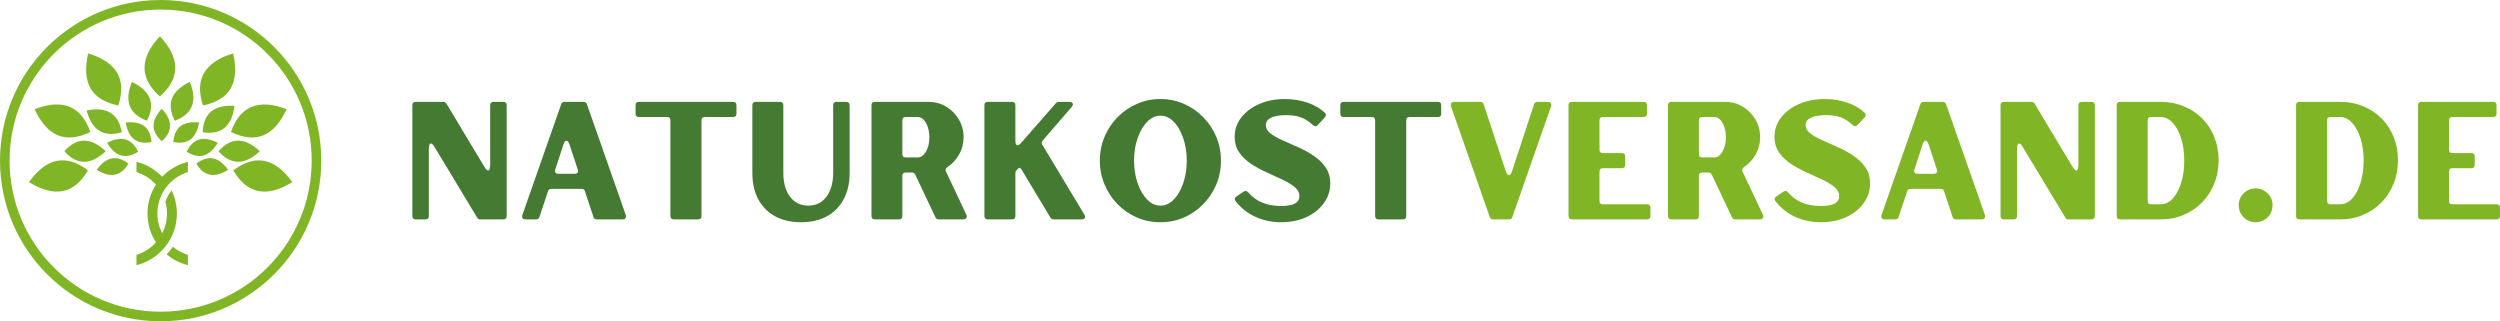 <?xml version="1.0" encoding="UTF-8" standalone="no"?>
<svg
   width="420.199"
   zoomAndPan="magnify"
   viewBox="0 0 315.15 40.5"
   height="54"
   preserveAspectRatio="xMidYMid"
   version="1.2"
   id="svg126"
   xmlns="http://www.w3.org/2000/svg"
   xmlns:svg="http://www.w3.org/2000/svg">
  <defs
     id="defs5">
    <clipPath
       id="51c1ff6439">
      <path
         d="m 27.988,167.242 h 40.5 v 40.5 h -40.5 z m 0,0"
         id="path2" />
    </clipPath>
  </defs>
  <g
     id="bb537d944e"
     transform="translate(-27.988,-167.242)">
    <g
       id="g1563">
      <g
         clip-rule="nonzero"
         clip-path="url(#51c1ff6439)"
         id="g9">
        <path
           style="fill:#80b626;fill-opacity:1;fill-rule:evenodd;stroke:none"
           d="m 48.145,179.398 c 2.582,-2.293 2.582,-4.82 0,-7.582 -2.586,2.762 -2.586,5.289 0,7.582 z m -2.953,8.242 c 1.258,0.309 2.375,0.977 3.242,1.883 0.863,-0.906 1.98,-1.574 3.242,-1.883 v 1.293 c -2.23,0.688 -3.848,2.766 -3.848,5.219 0,0.902 0.219,1.754 0.605,2.504 0.387,-0.75 0.605,-1.602 0.605,-2.504 0,-0.508 -0.07,-1 -0.203,-1.469 0.176,-0.531 0.441,-1.02 0.781,-1.445 0.43,0.879 0.668,1.871 0.668,2.914 0,3.148 -2.172,5.793 -5.094,6.516 V 199.375 c 0.957,-0.297 1.805,-0.852 2.461,-1.586 -0.68,-1.047 -1.07,-2.293 -1.07,-3.637 0,-1.34 0.391,-2.59 1.07,-3.637 -0.656,-0.73 -1.504,-1.285 -2.461,-1.582 z m 6.484,13.027 c -1,-0.246 -1.91,-0.719 -2.68,-1.355 0.289,-0.301 0.551,-0.629 0.781,-0.973 0.551,0.461 1.195,0.816 1.898,1.035 z m -3.438,-33.426 c 11.184,0 20.25,9.066 20.25,20.25 0,11.184 -9.066,20.25 -20.25,20.25 -11.184,0 -20.25,-9.066 -20.25,-20.25 0,-11.184 9.066,-20.25 20.25,-20.25 z m 0,1.207 c 10.516,0 19.043,8.527 19.043,19.043 0,10.516 -8.527,19.043 -19.043,19.043 -10.516,0 -19.043,-8.527 -19.043,-19.043 0,-10.516 8.527,-19.043 19.043,-19.043 z m -9.16,20.273 c -1.746,2.98 -4.227,3.473 -7.438,1.473 2.207,-3.07 4.684,-3.562 7.438,-1.473 z M 39.375,183.875 c -3.102,1.523 -5.441,0.566 -7.02,-2.871 3.535,-1.348 5.875,-0.391 7.02,2.871 z m 3.52,-3.336 c -3.387,-0.695 -4.652,-2.883 -3.793,-6.566 3.617,1.098 4.883,3.289 3.793,6.566 z m 14.5,8.184 c 1.75,2.98 4.23,3.473 7.441,1.473 -2.207,-3.07 -4.684,-3.562 -7.441,-1.473 z M 57.102,183.875 c 3.102,1.523 5.441,0.566 7.02,-2.871 -3.535,-1.348 -5.875,-0.391 -7.02,2.871 z m -3.52,-3.336 c 3.387,-0.695 4.652,-2.883 3.793,-6.566 -3.617,1.098 -4.883,3.289 -3.793,6.566 z m -7.066,1.922 c -2.246,-0.832 -2.883,-2.465 -1.906,-4.895 2.363,1.129 2.996,2.762 1.906,4.895 z m -10.414,3.844 c 1.578,1.777 3.316,1.777 5.211,0 -1.895,-1.777 -3.633,-1.777 -5.211,0 z m 19.426,0 c 1.574,1.777 3.312,1.777 5.211,0 -1.898,-1.777 -3.633,-1.777 -5.211,0 z m -12.188,-2.395 c -2.277,0.68 -3.754,-0.23 -4.434,-2.738 2.547,-0.516 4.023,0.398 4.434,2.738 z m 10.203,0.008 c 2.348,0.355 3.684,-0.754 4,-3.332 -2.594,-0.152 -3.926,0.961 -4,3.332 z m -3.523,-1.457 c 2.242,-0.832 2.879,-2.465 1.902,-4.895 -2.359,1.129 -2.996,2.762 -1.902,4.895 z m -5.836,5.406 c -0.949,1.602 -2.281,1.859 -4.004,0.777 1.195,-1.648 2.527,-1.906 4.004,-0.777 z m 1.219,-1.496 c -1.57,0.992 -2.875,0.617 -3.918,-1.125 1.809,-0.926 3.117,-0.555 3.918,1.125 z m 1.68,-1.223 c -1.82,0.363 -2.906,-0.457 -3.25,-2.461 2.023,-0.215 3.105,0.605 3.25,2.461 z m 5.652,2.719 c 0.949,1.602 2.281,1.859 4.004,0.777 -1.195,-1.648 -2.527,-1.906 -4.004,-0.777 z m -1.219,-1.496 c 1.57,0.992 2.875,0.617 3.918,-1.125 -1.809,-0.926 -3.117,-0.555 -3.918,1.125 z m -1.68,-1.223 c 1.82,0.363 2.906,-0.457 3.25,-2.461 -2.023,-0.215 -3.105,0.605 -3.25,2.461 z m -1.449,-0.113 c 1.391,-1.234 1.391,-2.594 0,-4.078 -1.391,1.484 -1.391,2.844 0,4.078 z m 0,0"
           id="path7" />
      </g>
      <g
         id="g1501"
         transform="translate(0,-0.477)">
        <g
           style="fill:#457a33;fill-opacity:1"
           id="g15">
          <g
             transform="translate(78.702,195.375)"
             id="g13">
            <path
               style="stroke:none"
               d="m 1.688,-14.812 h 3.516 c 0.145,0 0.266,0.074 0.359,0.219 l 4.734,7.891 c 0.238,0.398 0.426,0.574 0.562,0.531 0.145,-0.039 0.219,-0.289 0.219,-0.75 v -7.469 c 0,-0.281 0.145,-0.422 0.438,-0.422 h 1.219 c 0.281,0 0.422,0.141 0.422,0.422 v 13.969 C 13.156,-0.141 13.016,0 12.734,0 h -2.938 C 9.648,0 9.531,-0.07 9.438,-0.219 L 4.125,-9.031 C 3.895,-9.426 3.707,-9.602 3.562,-9.562 3.414,-9.52 3.344,-9.273 3.344,-8.828 v 8.406 C 3.344,-0.141 3.203,0 2.922,0 H 1.688 C 1.406,0 1.266,-0.141 1.266,-0.422 v -13.969 c 0,-0.281 0.141,-0.422 0.422,-0.422 z m 0,0"
               id="path11" />
          </g>
        </g>
        <g
           style="fill:#457a33;fill-opacity:1"
           id="g21">
          <g
             transform="translate(93.128,195.375)"
             id="g19">
            <path
               style="stroke:none"
               d="M 2.453,0 H 1.125 C 0.938,0 0.805,-0.051 0.734,-0.156 0.672,-0.258 0.664,-0.398 0.719,-0.578 L 5.609,-14.531 c 0.07,-0.188 0.207,-0.281 0.406,-0.281 H 8.438 c 0.195,0 0.332,0.094 0.406,0.281 l 4.891,13.953 c 0.051,0.18 0.039,0.32 -0.031,0.422 C 13.641,-0.051 13.516,0 13.328,0 h -3.25 C 9.879,0 9.742,-0.098 9.672,-0.297 l -1.078,-3.25 C 8.551,-3.742 8.414,-3.844 8.188,-3.844 H 4.344 c -0.199,0 -0.336,0.102 -0.406,0.297 l -1.078,3.25 C 2.785,-0.098 2.648,0 2.453,0 Z M 7.688,-6.297 6.672,-9.375 c -0.117,-0.363 -0.25,-0.547 -0.406,-0.547 -0.156,0 -0.293,0.184 -0.406,0.547 l -1,3.078 c -0.055,0.168 -0.043,0.305 0.031,0.406 0.07,0.094 0.195,0.141 0.375,0.141 H 7.281 c 0.375,0 0.508,-0.18 0.406,-0.547 z m 0,0"
               id="path17" />
          </g>
        </g>
        <g
           style="fill:#457a33;fill-opacity:1"
           id="g27">
          <g
             transform="translate(107.575,195.375)"
             id="g25">
            <path
               style="stroke:none"
               d="M 4.5,-12.906 H 0.953 c -0.281,0 -0.422,-0.141 -0.422,-0.422 v -1.062 c 0,-0.281 0.141,-0.422 0.422,-0.422 h 11.875 c 0.281,0 0.422,0.141 0.422,0.422 v 1.062 c 0,0.281 -0.141,0.422 -0.422,0.422 h -3.562 c -0.281,0 -0.422,0.141 -0.422,0.422 v 12.062 C 8.844,-0.141 8.703,0 8.422,0 h -3.062 c -0.293,0 -0.438,-0.141 -0.438,-0.422 v -12.062 c 0,-0.281 -0.141,-0.422 -0.422,-0.422 z m 0,0"
               id="path23" />
          </g>
        </g>
        <g
           style="fill:#457a33;fill-opacity:1"
           id="g33">
          <g
             transform="translate(121.345,195.375)"
             id="g31">
            <path
               style="stroke:none"
               d="m 11.672,-5.875 v -8.516 c 0,-0.281 0.141,-0.422 0.422,-0.422 h 1.234 c 0.281,0 0.422,0.141 0.422,0.422 V -5.875 c 0,1.281 -0.25,2.391 -0.75,3.328 -0.492,0.93 -1.195,1.648 -2.109,2.156 -0.918,0.5 -2.012,0.75 -3.281,0.75 -1.25,0 -2.34,-0.25 -3.266,-0.75 -0.918,-0.508 -1.625,-1.227 -2.125,-2.156 C 1.727,-3.484 1.484,-4.594 1.484,-5.875 v -8.516 c 0,-0.281 0.141,-0.422 0.422,-0.422 h 3.062 c 0.281,0 0.422,0.141 0.422,0.422 V -5.875 c 0,1.262 0.281,2.266 0.844,3.016 0.57,0.75 1.344,1.125 2.312,1.125 0.957,0 1.719,-0.375 2.281,-1.125 0.562,-0.75 0.844,-1.754 0.844,-3.016 z m 0,0"
               id="path29" />
          </g>
        </g>
        <g
           style="fill:#457a33;fill-opacity:1"
           id="g39">
          <g
             transform="translate(136.363,195.375)"
             id="g37">
            <path
               style="stroke:none"
               d="m 13.094,-10.344 c 0,0.773 -0.188,1.492 -0.562,2.156 -0.375,0.668 -0.871,1.199 -1.484,1.594 -0.219,0.168 -0.277,0.355 -0.172,0.562 l 2.562,5.438 c 0.082,0.188 0.082,0.336 0,0.438 C 13.363,-0.051 13.227,0 13.031,0 H 9.938 C 9.77,0 9.645,-0.078 9.562,-0.234 l -2.578,-5.438 C 6.91,-5.828 6.781,-5.906 6.594,-5.906 H 5.797 c -0.281,0 -0.422,0.141 -0.422,0.422 v 5.062 C 5.375,-0.141 5.234,0 4.953,0 H 1.906 C 1.625,0 1.484,-0.141 1.484,-0.422 v -13.969 c 0,-0.281 0.141,-0.422 0.422,-0.422 H 8.688 c 0.82,0 1.562,0.203 2.219,0.609 0.664,0.398 1.195,0.934 1.594,1.609 0.395,0.668 0.594,1.418 0.594,2.25 z M 7.312,-12.906 H 5.797 c -0.281,0 -0.422,0.141 -0.422,0.422 v 4.25 c 0,0.281 0.141,0.422 0.422,0.422 H 7.312 c 0.414,0 0.766,-0.25 1.047,-0.75 0.281,-0.5 0.422,-1.094 0.422,-1.781 0,-0.707 -0.141,-1.312 -0.422,-1.812 -0.281,-0.5 -0.633,-0.75 -1.047,-0.75 z m 0,0"
               id="path35" />
          </g>
        </g>
        <g
           style="fill:#457a33;fill-opacity:1"
           id="g45">
          <g
             transform="translate(150.598,195.375)"
             id="g43">
            <path
               style="stroke:none"
               d="M 6.141,-9.672 10.5,-14.656 c 0.094,-0.102 0.195,-0.156 0.312,-0.156 h 1.312 c 0.281,0 0.445,0.07 0.5,0.203 0.062,0.125 0,0.293 -0.188,0.5 L 8.828,-9.938 c -0.137,0.156 -0.156,0.324 -0.062,0.5 l 5.297,8.797 c 0.113,0.188 0.141,0.344 0.078,0.469 C 14.078,-0.055 13.93,0 13.703,0 h -3.531 C 10.035,0 9.914,-0.07 9.812,-0.219 L 6.156,-6.297 C 6.008,-6.547 5.848,-6.562 5.672,-6.344 L 5.5,-6.156 C 5.426,-6.062 5.391,-5.961 5.391,-5.859 v 5.438 C 5.391,-0.141 5.25,0 4.969,0 H 1.906 C 1.625,0 1.484,-0.141 1.484,-0.422 v -13.969 c 0,-0.281 0.141,-0.422 0.422,-0.422 h 3.062 c 0.281,0 0.422,0.141 0.422,0.422 V -9.938 c 0,0.336 0.066,0.527 0.203,0.578 0.133,0.055 0.316,-0.051 0.547,-0.312 z m 0,0"
               id="path41" />
          </g>
        </g>
        <g
           style="fill:#457a33;fill-opacity:1"
           id="g51">
          <g
             transform="translate(165.574,195.375)"
             id="g49">
            <path
               style="stroke:none"
               d="m 8.688,-15.172 c 1.062,0 2.051,0.203 2.969,0.609 0.914,0.398 1.723,0.953 2.422,1.672 0.707,0.711 1.258,1.531 1.656,2.469 0.395,0.938 0.594,1.945 0.594,3.016 0,1.074 -0.199,2.078 -0.594,3.016 -0.398,0.938 -0.949,1.766 -1.656,2.484 -0.699,0.711 -1.508,1.266 -2.422,1.672 C 10.738,0.16 9.75,0.359 8.688,0.359 7.633,0.359 6.648,0.16 5.734,-0.234 4.816,-0.641 4.004,-1.195 3.297,-1.906 2.598,-2.625 2.051,-3.453 1.656,-4.391 1.258,-5.328 1.062,-6.332 1.062,-7.406 c 0,-1.07 0.195,-2.078 0.594,-3.016 0.395,-0.938 0.941,-1.758 1.641,-2.469 0.707,-0.719 1.52,-1.273 2.438,-1.672 0.914,-0.406 1.898,-0.609 2.953,-0.609 z m 0,13.438 c 0.625,0 1.188,-0.254 1.688,-0.766 0.5,-0.508 0.895,-1.191 1.188,-2.047 0.301,-0.863 0.453,-1.816 0.453,-2.859 0,-1.039 -0.152,-1.988 -0.453,-2.844 -0.293,-0.863 -0.688,-1.551 -1.188,-2.062 -0.5,-0.508 -1.062,-0.766 -1.688,-0.766 -0.605,0 -1.156,0.258 -1.656,0.766 -0.5,0.512 -0.902,1.199 -1.203,2.062 C 5.523,-9.395 5.375,-8.445 5.375,-7.406 c 0,1.043 0.148,1.996 0.453,2.859 0.301,0.855 0.703,1.539 1.203,2.047 0.5,0.512 1.051,0.766 1.656,0.766 z m 0,0"
               id="path47" />
          </g>
        </g>
        <g
           style="fill:#457a33;fill-opacity:1"
           id="g57">
          <g
             transform="translate(182.961,195.375)"
             id="g55">
            <path
               style="stroke:none"
               d="m 4.594,-11.891 c 0,0.398 0.191,0.746 0.578,1.047 0.383,0.293 0.883,0.578 1.5,0.859 0.613,0.273 1.27,0.562 1.969,0.875 0.695,0.305 1.352,0.664 1.969,1.078 0.613,0.406 1.117,0.898 1.516,1.469 0.395,0.562 0.594,1.25 0.594,2.062 0,0.898 -0.273,1.715 -0.812,2.453 -0.531,0.742 -1.266,1.328 -2.203,1.766 -0.93,0.426 -1.992,0.641 -3.188,0.641 -1.168,0 -2.25,-0.23 -3.25,-0.688 C 2.273,-0.785 1.445,-1.445 0.781,-2.312 0.695,-2.406 0.664,-2.504 0.688,-2.609 0.707,-2.711 0.77,-2.801 0.875,-2.875 l 0.906,-0.609 c 0.207,-0.156 0.406,-0.129 0.594,0.078 0.969,1.148 2.348,1.719 4.141,1.719 0.789,0 1.375,-0.102 1.75,-0.312 0.375,-0.219 0.562,-0.523 0.562,-0.922 0,-0.445 -0.199,-0.832 -0.594,-1.156 C 7.836,-4.398 7.332,-4.707 6.719,-5 6.102,-5.289 5.445,-5.594 4.75,-5.906 4.051,-6.219 3.395,-6.57 2.781,-6.969 2.164,-7.375 1.66,-7.852 1.266,-8.406 c -0.398,-0.562 -0.594,-1.227 -0.594,-2 0,-0.906 0.273,-1.719 0.828,-2.438 0.562,-0.719 1.316,-1.285 2.266,-1.703 0.957,-0.414 2.035,-0.625 3.234,-0.625 1.02,0 1.969,0.152 2.844,0.453 0.883,0.305 1.613,0.727 2.188,1.266 0.176,0.168 0.188,0.355 0.031,0.562 l -0.906,0.984 c -0.188,0.211 -0.398,0.215 -0.625,0.016 -0.5,-0.469 -1.008,-0.789 -1.516,-0.969 -0.512,-0.188 -1.125,-0.281 -1.844,-0.281 -0.836,0 -1.477,0.109 -1.922,0.328 -0.438,0.211 -0.656,0.516 -0.656,0.922 z m 0,0"
               id="path53" />
          </g>
        </g>
        <g
           style="fill:#457a33;fill-opacity:1"
           id="g63">
          <g
             transform="translate(196.414,195.375)"
             id="g61">
            <path
               style="stroke:none"
               d="M 4.5,-12.906 H 0.953 c -0.281,0 -0.422,-0.141 -0.422,-0.422 v -1.062 c 0,-0.281 0.141,-0.422 0.422,-0.422 h 11.875 c 0.281,0 0.422,0.141 0.422,0.422 v 1.062 c 0,0.281 -0.141,0.422 -0.422,0.422 h -3.562 c -0.281,0 -0.422,0.141 -0.422,0.422 v 12.062 C 8.844,-0.141 8.703,0 8.422,0 h -3.062 c -0.293,0 -0.438,-0.141 -0.438,-0.422 v -12.062 c 0,-0.281 -0.141,-0.422 -0.422,-0.422 z m 0,0"
               id="path59" />
          </g>
        </g>
        <g
           style="fill:#80b626;fill-opacity:1"
           id="g69">
          <g
             transform="translate(210.186,195.375)"
             id="g67">
            <path
               style="stroke:none"
               d="m 1.125,-14.812 h 3.312 c 0.219,0 0.348,0.102 0.391,0.297 l 2.781,8.406 c 0.113,0.355 0.25,0.531 0.406,0.531 0.156,0 0.289,-0.176 0.406,-0.531 l 2.766,-8.406 c 0.07,-0.195 0.207,-0.297 0.406,-0.297 h 1.328 c 0.188,0 0.312,0.059 0.375,0.172 0.07,0.105 0.082,0.242 0.031,0.406 L 8.438,-0.281 C 8.363,-0.094 8.234,0 8.047,0 H 6.016 C 5.816,0 5.68,-0.094 5.609,-0.281 L 0.719,-14.234 C 0.664,-14.398 0.672,-14.535 0.734,-14.641 0.805,-14.754 0.938,-14.812 1.125,-14.812 Z m 0,0"
               id="path65" />
          </g>
        </g>
        <g
           style="fill:#80b626;fill-opacity:1"
           id="g75">
          <g
             transform="translate(224.231,195.375)"
             id="g73">
            <path
               style="stroke:none"
               d="M 8.203,-6.453 H 5.812 c -0.281,0 -0.422,0.141 -0.422,0.422 v 3.703 c 0,0.281 0.141,0.422 0.422,0.422 h 5.562 c 0.289,0 0.438,0.141 0.438,0.422 v 1.062 C 11.812,-0.141 11.664,0 11.375,0 H 1.906 C 1.625,0 1.484,-0.141 1.484,-0.422 v -13.969 c 0,-0.281 0.141,-0.422 0.422,-0.422 h 9.047 c 0.281,0 0.422,0.141 0.422,0.422 v 1.062 c 0,0.281 -0.141,0.422 -0.422,0.422 H 5.812 c -0.281,0 -0.422,0.141 -0.422,0.422 v 3.703 c 0,0.281 0.141,0.422 0.422,0.422 h 2.391 c 0.281,0 0.422,0.141 0.422,0.422 v 1.062 c 0,0.281 -0.141,0.422 -0.422,0.422 z m 0,0"
               id="path71" />
          </g>
        </g>
        <g
           style="fill:#80b626;fill-opacity:1"
           id="g81">
          <g
             transform="translate(236.775,195.375)"
             id="g79">
            <path
               style="stroke:none"
               d="m 13.094,-10.344 c 0,0.773 -0.188,1.492 -0.562,2.156 -0.375,0.668 -0.871,1.199 -1.484,1.594 -0.219,0.168 -0.277,0.355 -0.172,0.562 l 2.562,5.438 c 0.082,0.188 0.082,0.336 0,0.438 C 13.363,-0.051 13.227,0 13.031,0 H 9.938 C 9.77,0 9.645,-0.078 9.562,-0.234 l -2.578,-5.438 C 6.91,-5.828 6.781,-5.906 6.594,-5.906 H 5.797 c -0.281,0 -0.422,0.141 -0.422,0.422 v 5.062 C 5.375,-0.141 5.234,0 4.953,0 H 1.906 C 1.625,0 1.484,-0.141 1.484,-0.422 v -13.969 c 0,-0.281 0.141,-0.422 0.422,-0.422 H 8.688 c 0.82,0 1.562,0.203 2.219,0.609 0.664,0.398 1.195,0.934 1.594,1.609 0.395,0.668 0.594,1.418 0.594,2.25 z M 7.312,-12.906 H 5.797 c -0.281,0 -0.422,0.141 -0.422,0.422 v 4.25 c 0,0.281 0.141,0.422 0.422,0.422 H 7.312 c 0.414,0 0.766,-0.25 1.047,-0.75 0.281,-0.5 0.422,-1.094 0.422,-1.781 0,-0.707 -0.141,-1.312 -0.422,-1.812 -0.281,-0.5 -0.633,-0.75 -1.047,-0.75 z m 0,0"
               id="path77" />
          </g>
        </g>
        <g
           style="fill:#80b626;fill-opacity:1"
           id="g87">
          <g
             transform="translate(251.01,195.375)"
             id="g85">
            <path
               style="stroke:none"
               d="m 4.594,-11.891 c 0,0.398 0.191,0.746 0.578,1.047 0.383,0.293 0.883,0.578 1.5,0.859 0.613,0.273 1.27,0.562 1.969,0.875 0.695,0.305 1.352,0.664 1.969,1.078 0.613,0.406 1.117,0.898 1.516,1.469 0.395,0.562 0.594,1.25 0.594,2.062 0,0.898 -0.273,1.715 -0.812,2.453 -0.531,0.742 -1.266,1.328 -2.203,1.766 -0.93,0.426 -1.992,0.641 -3.188,0.641 -1.168,0 -2.25,-0.23 -3.25,-0.688 C 2.273,-0.785 1.445,-1.445 0.781,-2.312 0.695,-2.406 0.664,-2.504 0.688,-2.609 0.707,-2.711 0.77,-2.801 0.875,-2.875 l 0.906,-0.609 c 0.207,-0.156 0.406,-0.129 0.594,0.078 0.969,1.148 2.348,1.719 4.141,1.719 0.789,0 1.375,-0.102 1.75,-0.312 0.375,-0.219 0.562,-0.523 0.562,-0.922 0,-0.445 -0.199,-0.832 -0.594,-1.156 C 7.836,-4.398 7.332,-4.707 6.719,-5 6.102,-5.289 5.445,-5.594 4.75,-5.906 4.051,-6.219 3.395,-6.57 2.781,-6.969 2.164,-7.375 1.66,-7.852 1.266,-8.406 c -0.398,-0.562 -0.594,-1.227 -0.594,-2 0,-0.906 0.273,-1.719 0.828,-2.438 0.562,-0.719 1.316,-1.285 2.266,-1.703 0.957,-0.414 2.035,-0.625 3.234,-0.625 1.02,0 1.969,0.152 2.844,0.453 0.883,0.305 1.613,0.727 2.188,1.266 0.176,0.168 0.188,0.355 0.031,0.562 l -0.906,0.984 c -0.188,0.211 -0.398,0.215 -0.625,0.016 -0.5,-0.469 -1.008,-0.789 -1.516,-0.969 -0.512,-0.188 -1.125,-0.281 -1.844,-0.281 -0.836,0 -1.477,0.109 -1.922,0.328 -0.438,0.211 -0.656,0.516 -0.656,0.922 z m 0,0"
               id="path83" />
          </g>
        </g>
        <g
           style="fill:#80b626;fill-opacity:1"
           id="g93">
          <g
             transform="translate(264.463,195.375)"
             id="g91">
            <path
               style="stroke:none"
               d="M 2.453,0 H 1.125 C 0.938,0 0.805,-0.051 0.734,-0.156 0.672,-0.258 0.664,-0.398 0.719,-0.578 L 5.609,-14.531 c 0.07,-0.188 0.207,-0.281 0.406,-0.281 H 8.438 c 0.195,0 0.332,0.094 0.406,0.281 l 4.891,13.953 c 0.051,0.18 0.039,0.32 -0.031,0.422 C 13.641,-0.051 13.516,0 13.328,0 h -3.25 C 9.879,0 9.742,-0.098 9.672,-0.297 l -1.078,-3.25 C 8.551,-3.742 8.414,-3.844 8.188,-3.844 H 4.344 c -0.199,0 -0.336,0.102 -0.406,0.297 l -1.078,3.25 C 2.785,-0.098 2.648,0 2.453,0 Z M 7.688,-6.297 6.672,-9.375 c -0.117,-0.363 -0.25,-0.547 -0.406,-0.547 -0.156,0 -0.293,0.184 -0.406,0.547 l -1,3.078 c -0.055,0.168 -0.043,0.305 0.031,0.406 0.07,0.094 0.195,0.141 0.375,0.141 H 7.281 c 0.375,0 0.508,-0.18 0.406,-0.547 z m 0,0"
               id="path89" />
          </g>
        </g>
        <g
           style="fill:#80b626;fill-opacity:1"
           id="g99">
          <g
             transform="translate(278.91,195.375)"
             id="g97">
            <path
               style="stroke:none"
               d="m 1.688,-14.812 h 3.516 c 0.145,0 0.266,0.074 0.359,0.219 l 4.734,7.891 c 0.238,0.398 0.426,0.574 0.562,0.531 0.145,-0.039 0.219,-0.289 0.219,-0.75 v -7.469 c 0,-0.281 0.145,-0.422 0.438,-0.422 h 1.219 c 0.281,0 0.422,0.141 0.422,0.422 v 13.969 C 13.156,-0.141 13.016,0 12.734,0 h -2.938 C 9.648,0 9.531,-0.07 9.438,-0.219 L 4.125,-9.031 C 3.895,-9.426 3.707,-9.602 3.562,-9.562 3.414,-9.52 3.344,-9.273 3.344,-8.828 v 8.406 C 3.344,-0.141 3.203,0 2.922,0 H 1.688 C 1.406,0 1.266,-0.141 1.266,-0.422 v -13.969 c 0,-0.281 0.141,-0.422 0.422,-0.422 z m 0,0"
               id="path95" />
          </g>
        </g>
        <g
           style="fill:#80b626;fill-opacity:1"
           id="g105">
          <g
             transform="translate(293.336,195.375)"
             id="g103">
            <path
               style="stroke:none"
               d="m 1.484,-0.422 v -13.969 c 0,-0.281 0.141,-0.422 0.422,-0.422 h 5.141 c 1.051,0 2.02,0.188 2.906,0.562 0.895,0.367 1.664,0.875 2.312,1.531 0.656,0.656 1.16,1.434 1.516,2.328 0.363,0.887 0.547,1.859 0.547,2.922 0,1.074 -0.188,2.07 -0.562,2.984 -0.367,0.906 -0.875,1.695 -1.531,2.359 -0.656,0.668 -1.43,1.188 -2.312,1.562 C 9.047,-0.188 8.086,0 7.047,0 H 1.906 C 1.625,0 1.484,-0.141 1.484,-0.422 Z m 3.906,-12.062 v 10.156 c 0,0.281 0.141,0.422 0.422,0.422 h 1.219 c 0.562,0 1.066,-0.238 1.516,-0.719 0.445,-0.488 0.801,-1.148 1.062,-1.984 C 9.867,-5.441 10,-6.375 10,-7.406 10,-8.445 9.867,-9.379 9.609,-10.203 9.348,-11.035 8.992,-11.691 8.547,-12.172 8.098,-12.66 7.594,-12.906 7.031,-12.906 H 5.812 c -0.281,0 -0.422,0.141 -0.422,0.422 z m 0,0"
               id="path101" />
          </g>
        </g>
        <g
           style="fill:#80b626;fill-opacity:1"
           id="g111">
          <g
             transform="translate(308.714,195.375)"
             id="g109">
            <path
               style="stroke:none"
               d="m 3.625,-3.906 c 0.582,0 1.082,0.211 1.5,0.625 0.414,0.406 0.625,0.906 0.625,1.5 0,0.594 -0.211,1.102 -0.625,1.516 -0.418,0.414 -0.918,0.625 -1.5,0.625 -0.594,0 -1.102,-0.211 -1.516,-0.625 -0.418,-0.414 -0.625,-0.922 -0.625,-1.516 0,-0.594 0.207,-1.094 0.625,-1.5 0.414,-0.414 0.922,-0.625 1.516,-0.625 z m 0,0"
               id="path107" />
          </g>
        </g>
        <g
           style="fill:#80b626;fill-opacity:1"
           id="g117">
          <g
             transform="translate(315.948,195.375)"
             id="g115">
            <path
               style="stroke:none"
               d="m 1.484,-0.422 v -13.969 c 0,-0.281 0.141,-0.422 0.422,-0.422 h 5.141 c 1.051,0 2.02,0.188 2.906,0.562 0.895,0.367 1.664,0.875 2.312,1.531 0.656,0.656 1.16,1.434 1.516,2.328 0.363,0.887 0.547,1.859 0.547,2.922 0,1.074 -0.188,2.07 -0.562,2.984 -0.367,0.906 -0.875,1.695 -1.531,2.359 -0.656,0.668 -1.43,1.188 -2.312,1.562 C 9.047,-0.188 8.086,0 7.047,0 H 1.906 C 1.625,0 1.484,-0.141 1.484,-0.422 Z m 3.906,-12.062 v 10.156 c 0,0.281 0.141,0.422 0.422,0.422 h 1.219 c 0.562,0 1.066,-0.238 1.516,-0.719 0.445,-0.488 0.801,-1.148 1.062,-1.984 C 9.867,-5.441 10,-6.375 10,-7.406 10,-8.445 9.867,-9.379 9.609,-10.203 9.348,-11.035 8.992,-11.691 8.547,-12.172 8.098,-12.66 7.594,-12.906 7.031,-12.906 H 5.812 c -0.281,0 -0.422,0.141 -0.422,0.422 z m 0,0"
               id="path113" />
          </g>
        </g>
        <g
           style="fill:#80b626;fill-opacity:1"
           id="g123">
          <g
             transform="translate(331.325,195.375)"
             id="g121">
            <path
               style="stroke:none"
               d="M 8.203,-6.453 H 5.812 c -0.281,0 -0.422,0.141 -0.422,0.422 v 3.703 c 0,0.281 0.141,0.422 0.422,0.422 h 5.562 c 0.289,0 0.438,0.141 0.438,0.422 v 1.062 C 11.812,-0.141 11.664,0 11.375,0 H 1.906 C 1.625,0 1.484,-0.141 1.484,-0.422 v -13.969 c 0,-0.281 0.141,-0.422 0.422,-0.422 h 9.047 c 0.281,0 0.422,0.141 0.422,0.422 v 1.062 c 0,0.281 -0.141,0.422 -0.422,0.422 H 5.812 c -0.281,0 -0.422,0.141 -0.422,0.422 v 3.703 c 0,0.281 0.141,0.422 0.422,0.422 h 2.391 c 0.281,0 0.422,0.141 0.422,0.422 v 1.062 c 0,0.281 -0.141,0.422 -0.422,0.422 z m 0,0"
               id="path119" />
          </g>
        </g>
      </g>
    </g>
  </g>
</svg>
